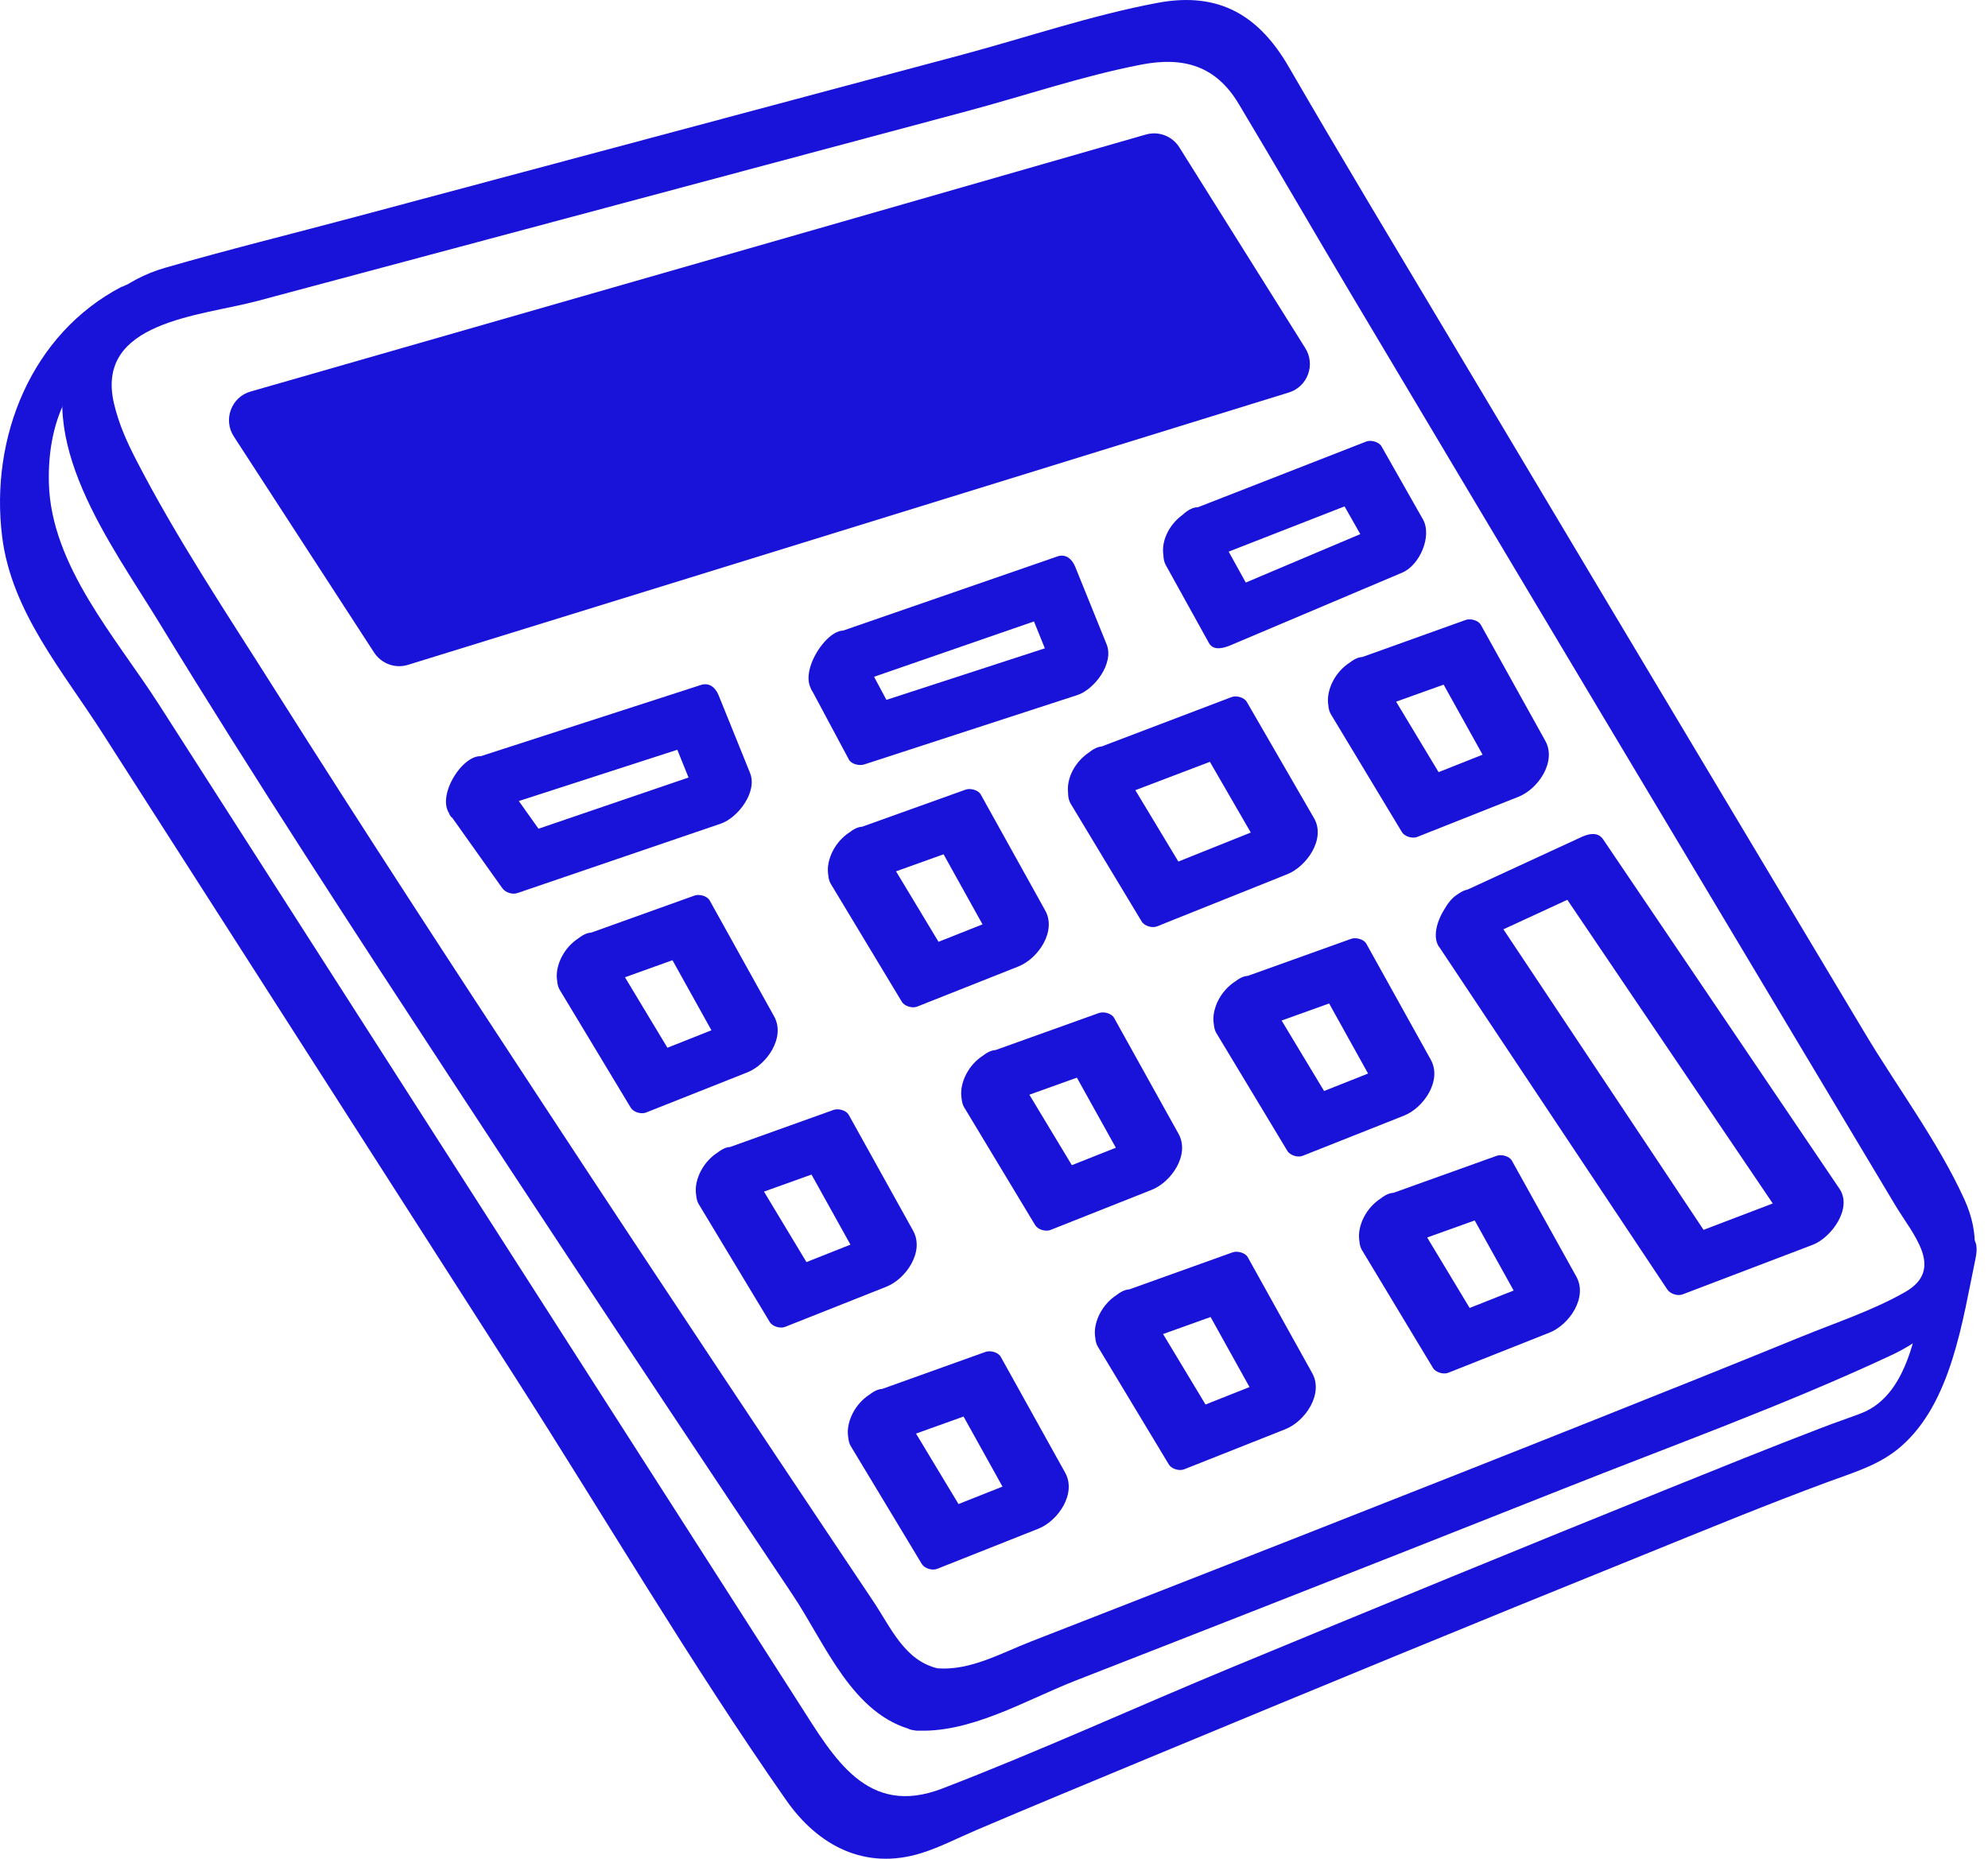 <svg width="77" height="72" viewBox="0 0 77 72" fill="none" xmlns="http://www.w3.org/2000/svg">
<path d="M4.732 11.097C1.209 12.923 -0.394 16.951 0.082 20.782C0.442 23.693 2.43 25.991 3.969 28.399C5.722 31.135 7.475 33.871 9.228 36.607C12.797 42.177 16.362 47.744 19.931 53.314C23.426 58.768 26.736 64.415 30.448 69.727C31.69 71.507 33.513 72.456 35.679 71.784C36.41 71.556 37.12 71.186 37.827 70.885C40.031 69.947 42.246 69.03 44.461 68.11C50.822 65.469 57.19 62.841 63.578 60.262C65.989 59.286 68.4 58.289 70.838 57.39C71.825 57.026 72.805 56.746 73.623 56.036C75.586 54.339 76.013 51.155 76.517 48.751C76.867 47.072 74.904 48.125 74.677 49.22C74.292 51.067 74.061 53.999 72.07 54.752C71.562 54.944 71.052 55.115 70.544 55.312C68.561 56.071 66.591 56.868 64.621 57.663C58.991 59.933 53.379 62.243 47.771 64.562C44.013 66.116 40.29 67.823 36.494 69.282C33.58 70.402 32.306 68.103 30.952 65.99C29.325 63.45 27.698 60.91 26.071 58.369C22.94 53.485 19.812 48.601 16.68 43.713C13.175 38.241 9.669 32.769 6.163 27.3C4.501 24.707 1.982 21.922 1.894 18.724C1.831 16.433 2.636 14.375 4.77 13.27C5.659 12.808 6.11 10.394 4.735 11.108L4.732 11.097Z" fill="#1912D9"/>
<path d="M35.411 67.029C37.541 67.179 39.707 65.864 41.649 65.104C44.011 64.184 46.372 63.257 48.731 62.333C52.656 60.794 56.578 59.247 60.501 57.69C64.741 56.004 69.09 54.44 73.229 52.508C75.629 51.389 77.298 49.129 76.088 46.466C75.084 44.255 73.499 42.135 72.249 40.049C70.938 37.855 69.625 35.658 68.31 33.465C64.251 26.677 60.193 19.889 56.145 13.095C54.059 9.599 51.956 6.111 49.917 2.591C48.779 0.625 47.244 -0.337 44.854 0.107C42.3 0.583 39.767 1.45 37.258 2.122C34.574 2.839 31.891 3.557 29.207 4.274C24.064 5.649 18.921 7.024 13.777 8.399C11.318 9.057 8.841 9.666 6.399 10.372C4.824 10.827 3.596 11.852 2.893 13.374C1.213 17.006 4.313 21.082 6.143 24.081C9.841 30.137 13.729 36.085 17.616 42.023C20.383 46.253 23.172 50.472 25.971 54.685C27.538 57.043 29.109 59.401 30.687 61.756C31.978 63.684 33.014 66.448 35.411 67.025C36.376 67.26 37.485 64.908 36.313 64.625C35.033 64.317 34.515 63.061 33.829 62.036C33.199 61.095 32.57 60.153 31.94 59.212C30.607 57.218 29.277 55.224 27.951 53.229C25.638 49.748 23.329 46.263 21.038 42.771C17.542 37.453 14.064 32.117 10.664 26.74C8.806 23.797 6.839 20.862 5.247 17.762C4.922 17.125 4.607 16.446 4.415 15.631C3.669 12.444 7.767 12.248 9.978 11.656C14.449 10.46 18.924 9.263 23.396 8.067C28.091 6.811 32.79 5.555 37.485 4.298C39.704 3.704 41.939 2.941 44.196 2.504C45.84 2.185 47.09 2.546 47.971 4.012C49.444 6.468 50.875 8.952 52.341 11.412C55.518 16.751 58.702 22.083 61.886 27.415C64.02 30.987 66.155 34.56 68.292 38.132C69.412 40.004 70.532 41.876 71.648 43.744C72.228 44.717 72.809 45.689 73.394 46.662C74.083 47.817 75.353 49.153 73.789 50.049C72.533 50.766 71.088 51.239 69.755 51.784C67.11 52.865 64.454 53.926 61.802 54.982C58.062 56.473 54.318 57.949 50.571 59.422C48.258 60.332 45.942 61.238 43.626 62.144C42.387 62.627 41.152 63.11 39.914 63.593C38.748 64.048 37.587 64.716 36.317 64.625C35.299 64.551 34.263 66.945 35.414 67.025L35.411 67.029Z" fill="#1912D9"/>
<path d="M9.057 16.908C10.869 19.697 12.678 22.489 14.49 25.277C14.774 25.711 15.309 25.907 15.803 25.753C27.174 22.237 38.548 18.721 49.919 15.204C50.647 14.98 50.962 14.127 50.556 13.483C48.929 10.89 47.302 8.301 45.679 5.708C45.406 5.271 44.874 5.068 44.381 5.212C32.824 8.528 21.264 11.849 9.708 15.166C8.959 15.379 8.633 16.257 9.057 16.908Z" fill="#1912D9"/>
<path d="M17.407 31.523C18.09 32.482 18.772 33.444 19.454 34.403C19.58 34.578 19.843 34.662 20.045 34.592C22.669 33.696 25.294 32.8 27.918 31.905C28.576 31.681 29.349 30.68 29.051 29.942C28.645 28.938 28.24 27.937 27.834 26.933C27.718 26.646 27.484 26.425 27.145 26.534C24.244 27.472 21.34 28.413 18.439 29.351C17.516 29.648 16.757 32.111 17.995 31.709C20.896 30.771 23.8 29.83 26.7 28.892L26.011 28.493C26.417 29.497 26.823 30.498 27.229 31.502L28.362 29.54C25.738 30.435 23.114 31.331 20.49 32.227L21.081 32.416C20.399 31.457 19.717 30.495 19.034 29.536C18.352 28.577 16.812 30.684 17.407 31.52V31.523Z" fill="#1912D9"/>
<path d="M31.407 26.669C31.897 27.586 32.391 28.503 32.88 29.423C32.982 29.608 33.29 29.671 33.472 29.612C36.225 28.716 38.975 27.82 41.729 26.924C42.39 26.708 43.157 25.693 42.863 24.962C42.457 23.957 42.051 22.957 41.645 21.953C41.529 21.669 41.292 21.438 40.956 21.554C38.118 22.537 35.281 23.517 32.443 24.5C31.53 24.815 30.774 27.281 31.999 26.858C34.836 25.875 37.674 24.895 40.511 23.912L39.822 23.513C40.228 24.517 40.634 25.518 41.04 26.522L42.173 24.559C39.42 25.455 36.67 26.351 33.916 27.246L34.507 27.435C34.018 26.519 33.524 25.602 33.034 24.682C32.517 23.713 30.921 25.756 31.407 26.666V26.669Z" fill="#1912D9"/>
<path d="M45.158 21.897C45.715 22.901 46.268 23.901 46.824 24.906C47.002 25.227 47.405 25.102 47.657 24.997C49.875 24.059 52.097 23.118 54.315 22.18C54.99 21.893 55.483 20.759 55.109 20.109C54.577 19.171 54.042 18.23 53.51 17.292C53.409 17.114 53.101 17.033 52.919 17.103C50.68 17.978 48.437 18.853 46.198 19.727C45.624 19.951 45.141 20.515 45.057 21.141C45.005 21.54 45.145 22.327 45.753 22.085C47.992 21.211 50.235 20.336 52.474 19.461L51.883 19.273C52.415 20.21 52.95 21.151 53.482 22.089L54.276 20.018C52.058 20.955 49.836 21.897 47.618 22.834L48.451 22.925C47.895 21.921 47.342 20.92 46.785 19.916C46.229 18.912 44.658 20.997 45.158 21.9V21.897Z" fill="#1912D9"/>
<path d="M21.687 38.355C22.6 39.874 23.517 41.389 24.43 42.907C24.535 43.082 24.836 43.17 25.021 43.096C26.33 42.578 27.639 42.057 28.947 41.539C29.706 41.238 30.434 40.178 29.983 39.37C29.15 37.873 28.321 36.379 27.488 34.881C27.387 34.699 27.079 34.626 26.897 34.692C25.504 35.192 24.112 35.689 22.719 36.19C22.135 36.4 21.673 36.987 21.579 37.603C21.512 38.02 21.67 38.765 22.275 38.548C23.667 38.047 25.06 37.551 26.452 37.05L25.861 36.861C26.694 38.359 27.523 39.853 28.356 41.35L29.391 39.181C28.083 39.699 26.774 40.22 25.466 40.738L26.057 40.927C25.144 39.408 24.227 37.894 23.314 36.375C22.733 35.413 21.155 37.477 21.687 38.359V38.355Z" fill="#1912D9"/>
<path d="M32.187 34.252C33.1 35.77 34.017 37.285 34.93 38.804C35.035 38.979 35.336 39.066 35.521 38.993C36.83 38.475 38.139 37.954 39.447 37.436C40.206 37.135 40.934 36.075 40.483 35.267C39.65 33.769 38.821 32.275 37.988 30.777C37.887 30.596 37.579 30.522 37.397 30.589C36.004 31.089 34.612 31.586 33.219 32.086C32.635 32.296 32.173 32.884 32.079 33.5C32.012 33.916 32.17 34.661 32.775 34.444C34.167 33.944 35.56 33.447 36.952 32.947L36.361 32.758C37.194 34.255 38.023 35.749 38.856 37.247L39.891 35.078C38.583 35.595 37.274 36.117 35.966 36.635L36.557 36.823C35.644 35.305 34.727 33.79 33.814 32.272C33.233 31.309 31.655 33.374 32.187 34.255V34.252Z" fill="#1912D9"/>
<path d="M51.556 27.68C52.469 29.198 53.386 30.713 54.299 32.231C54.404 32.406 54.705 32.494 54.891 32.42C56.199 31.903 57.508 31.381 58.816 30.863C59.575 30.563 60.303 29.502 59.852 28.694C59.019 27.197 58.19 25.703 57.357 24.205C57.256 24.023 56.948 23.95 56.766 24.016C55.373 24.517 53.981 25.014 52.588 25.514C52.004 25.724 51.542 26.311 51.448 26.927C51.381 27.344 51.539 28.089 52.144 27.872C53.536 27.372 54.929 26.875 56.322 26.375L55.73 26.186C56.563 27.683 57.392 29.177 58.225 30.674L59.261 28.505C57.952 29.023 56.644 29.544 55.335 30.062L55.926 30.251C55.013 28.733 54.096 27.218 53.183 25.699C52.602 24.737 51.024 26.801 51.556 27.683V27.68Z" fill="#1912D9"/>
<path d="M47.121 40.031C48.034 41.55 48.95 43.065 49.864 44.583C49.969 44.758 50.27 44.846 50.455 44.772C51.764 44.254 53.072 43.733 54.381 43.215C55.14 42.914 55.868 41.854 55.416 41.046C54.584 39.548 53.754 38.054 52.922 36.557C52.82 36.375 52.512 36.301 52.33 36.368C50.938 36.868 49.545 37.365 48.153 37.865C47.569 38.075 47.107 38.663 47.012 39.279C46.946 39.695 47.103 40.441 47.709 40.224C49.101 39.723 50.493 39.226 51.886 38.726L51.295 38.537C52.127 40.035 52.957 41.529 53.789 43.026L54.825 40.857C53.517 41.375 52.208 41.896 50.899 42.414L51.491 42.603C50.578 41.084 49.661 39.569 48.748 38.051C48.167 37.089 46.589 39.153 47.121 40.035V40.031Z" fill="#1912D9"/>
<path d="M37.351 42.904C38.264 44.423 39.181 45.938 40.094 47.456C40.199 47.631 40.5 47.718 40.685 47.645C41.994 47.127 43.303 46.606 44.611 46.088C45.37 45.787 46.098 44.727 45.647 43.919C44.814 42.421 43.985 40.927 43.152 39.43C43.051 39.248 42.743 39.174 42.561 39.241C41.168 39.741 39.776 40.238 38.383 40.738C37.799 40.948 37.337 41.536 37.243 42.152C37.176 42.568 37.334 43.313 37.939 43.097C39.331 42.596 40.724 42.099 42.117 41.599L41.525 41.41C42.358 42.908 43.187 44.402 44.02 45.899L45.056 43.73C43.747 44.248 42.438 44.769 41.13 45.287L41.721 45.476C40.808 43.957 39.891 42.442 38.978 40.924C38.397 39.962 36.819 42.026 37.351 42.908V42.904Z" fill="#1912D9"/>
<path d="M27.072 46.658C27.985 48.177 28.902 49.691 29.815 51.21C29.92 51.385 30.221 51.472 30.406 51.399C31.715 50.881 33.023 50.36 34.332 49.842C35.091 49.541 35.819 48.481 35.367 47.673C34.535 46.175 33.706 44.681 32.873 43.184C32.771 43.002 32.464 42.928 32.282 42.995C30.889 43.495 29.497 43.992 28.104 44.492C27.52 44.702 27.058 45.29 26.963 45.906C26.897 46.322 27.054 47.067 27.66 46.85C29.052 46.35 30.445 45.853 31.837 45.353L31.246 45.164C32.079 46.662 32.908 48.156 33.74 49.653L34.776 47.484C33.468 48.002 32.159 48.523 30.851 49.041L31.442 49.23C30.529 47.711 29.612 46.196 28.699 44.678C28.118 43.716 26.54 45.78 27.072 46.662V46.658Z" fill="#1912D9"/>
<path d="M32.961 56.031C33.874 57.55 34.79 59.065 35.704 60.583C35.809 60.758 36.109 60.846 36.295 60.772C37.603 60.254 38.912 59.733 40.221 59.215C40.98 58.914 41.708 57.854 41.256 57.046C40.423 55.548 39.594 54.054 38.761 52.557C38.66 52.375 38.352 52.301 38.17 52.368C36.778 52.868 35.385 53.365 33.993 53.865C33.408 54.075 32.947 54.663 32.852 55.279C32.786 55.695 32.943 56.441 33.548 56.224C34.941 55.723 36.333 55.226 37.726 54.726L37.135 54.537C37.967 56.035 38.797 57.529 39.629 59.026L40.665 56.857C39.356 57.375 38.048 57.896 36.739 58.414L37.331 58.603C36.417 57.084 35.501 55.569 34.587 54.051C34.007 53.089 32.429 55.153 32.961 56.035V56.031Z" fill="#1912D9"/>
<path d="M42.529 52.176C43.442 53.694 44.359 55.209 45.272 56.728C45.377 56.903 45.678 56.99 45.863 56.916C47.172 56.399 48.48 55.877 49.789 55.36C50.548 55.059 51.276 53.998 50.825 53.19C49.992 51.693 49.163 50.199 48.33 48.701C48.228 48.519 47.92 48.446 47.739 48.512C46.346 49.013 44.953 49.51 43.561 50.01C42.977 50.22 42.515 50.808 42.42 51.423C42.354 51.84 42.511 52.585 43.117 52.368C44.509 51.868 45.902 51.371 47.294 50.871L46.703 50.682C47.536 52.179 48.365 53.673 49.198 55.171L50.233 53.001C48.925 53.519 47.616 54.041 46.308 54.558L46.899 54.747C45.986 53.229 45.069 51.714 44.156 50.195C43.575 49.233 41.997 51.297 42.529 52.179V52.176Z" fill="#1912D9"/>
<path d="M52.759 48.435C53.672 49.954 54.589 51.469 55.502 52.987C55.607 53.162 55.908 53.25 56.094 53.176C57.402 52.658 58.711 52.137 60.019 51.619C60.779 51.318 61.506 50.258 61.055 49.45C60.222 47.953 59.393 46.459 58.56 44.961C58.459 44.779 58.151 44.706 57.969 44.772C56.577 45.273 55.184 45.769 53.791 46.27C53.207 46.48 52.745 47.067 52.651 47.683C52.584 48.099 52.742 48.845 53.347 48.628C54.74 48.127 56.132 47.631 57.525 47.13L56.933 46.941C57.766 48.439 58.595 49.933 59.428 51.43L60.464 49.261C59.155 49.779 57.847 50.3 56.538 50.818L57.129 51.007C56.216 49.489 55.3 47.974 54.386 46.455C53.806 45.493 52.227 47.557 52.759 48.439V48.435Z" fill="#1912D9"/>
<path d="M41.477 31.144C42.391 32.663 43.307 34.178 44.221 35.696C44.325 35.871 44.626 35.959 44.812 35.885C46.495 35.21 48.178 34.538 49.861 33.863C50.606 33.565 51.362 32.498 50.896 31.694C50.029 30.193 49.161 28.692 48.293 27.191C48.192 27.012 47.887 26.932 47.702 27.002C45.973 27.66 44.242 28.317 42.513 28.975C41.936 29.195 41.456 29.766 41.373 30.389C41.316 30.791 41.46 31.568 42.069 31.333C43.797 30.675 45.529 30.018 47.258 29.36L46.666 29.171C47.534 30.672 48.402 32.173 49.269 33.674L50.305 31.505C48.622 32.18 46.939 32.852 45.256 33.527L45.847 33.716C44.934 32.197 44.018 30.682 43.104 29.164C42.524 28.202 40.946 30.266 41.477 31.148V31.144Z" fill="#1912D9"/>
<path d="M55.738 36.672C58.684 41.098 61.63 45.524 64.579 49.95C64.695 50.122 64.975 50.213 65.171 50.139C66.85 49.499 68.529 48.859 70.212 48.218C70.919 47.949 71.766 46.812 71.248 46.049C68.197 41.536 65.142 37.026 62.092 32.512C61.889 32.211 61.532 32.295 61.259 32.421C59.684 33.149 58.11 33.873 56.535 34.601C55.619 35.024 55.157 37.417 56.571 36.763C58.145 36.035 59.719 35.311 61.294 34.584L60.461 34.492C63.512 39.006 66.567 43.516 69.618 48.029L70.653 45.86C68.974 46.5 67.294 47.141 65.611 47.781L66.203 47.97C63.257 43.544 60.311 39.118 57.361 34.692C56.728 33.74 55.164 35.819 55.734 36.676L55.738 36.672Z" fill="#1912D9"/>
</svg>
